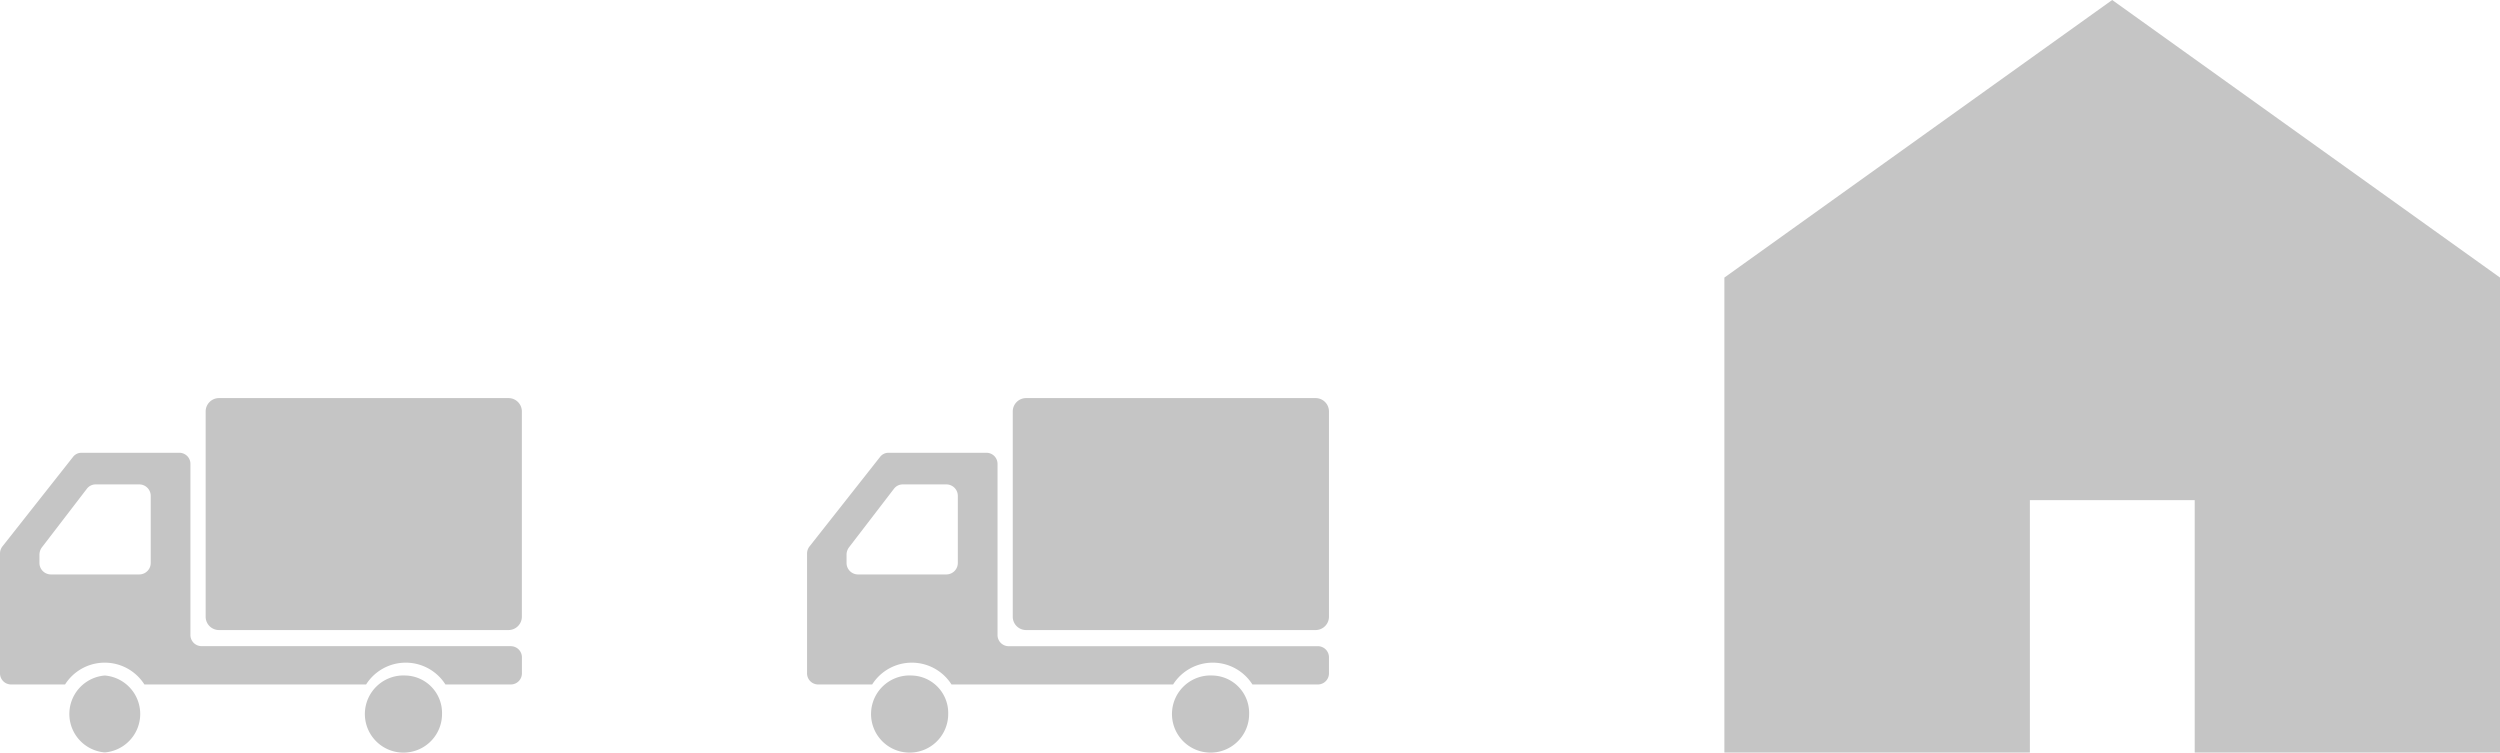 <?xml version="1.0" encoding="UTF-8"?> <svg xmlns="http://www.w3.org/2000/svg" width="486" height="146.29"><defs><clipPath id="a"><path fill="#c5c5c5" d="M0 0h486v146.29H0z"></path></clipPath></defs><g fill="#c5c5c5" clip-path="url(#a)"><path d="M98.93 77.39H42.5a2.6 2.6 0 0 0-2.52 2.66v39.76a2.59 2.59 0 0 0 2.51 2.67h56.44a2.6 2.6 0 0 0 2.52-2.67V80.05a2.6 2.6 0 0 0-2.52-2.66"></path><path d="M20.37 131.32a7.5 7.5 0 0 0 0 14.95 7.5 7.5 0 0 0 0-14.95"></path><path d="M7.67 109.38v-1.53a2.38 2.38 0 0 1 .48-1.45l8.74-11.39a2.13 2.13 0 0 1 1.68-.84h8.57a2.23 2.23 0 0 1 2.16 2.29v12.93a2.23 2.23 0 0 1-2.16 2.28H9.84a2.23 2.23 0 0 1-2.17-2.28m91.68 16.22H39.12a2.17 2.17 0 0 1-2.1-2.22V90.24a2.16 2.16 0 0 0-2.1-2.22H15.8a2.05 2.05 0 0 0-1.6.8L.49 106.2a2.28 2.28 0 0 0-.49 1.42v23.22a2.16 2.16 0 0 0 2.1 2.22h10.55a9.13 9.13 0 0 1 15.42 0h43.1a9.13 9.13 0 0 1 15.42 0h12.77a2.16 2.16 0 0 0 2.1-2.22v-3a2.16 2.16 0 0 0-2.1-2.22"></path><path d="M78.86 131.32a7.5 7.5 0 1 0 7.06 7.9l.01-.43a7.28 7.28 0 0 0-7.07-7.47"></path><path d="M255.83 77.39H199.4a2.6 2.6 0 0 0-2.52 2.66v39.76a2.59 2.59 0 0 0 2.52 2.67h56.43a2.6 2.6 0 0 0 2.52-2.67V80.05a2.6 2.6 0 0 0-2.52-2.66"></path><path d="M177.26 131.32a7.5 7.5 0 1 0 7.06 7.9l.01-.43a7.28 7.28 0 0 0-7.06-7.47"></path><path d="M164.57 109.38v-1.53a2.38 2.38 0 0 1 .48-1.45l8.74-11.39a2.13 2.13 0 0 1 1.68-.84h8.56a2.23 2.23 0 0 1 2.17 2.29v12.93a2.23 2.23 0 0 1-2.17 2.28h-17.3a2.23 2.23 0 0 1-2.16-2.28m91.68 16.23h-60.23a2.17 2.17 0 0 1-2.1-2.22V90.24a2.16 2.16 0 0 0-2.1-2.22h-19.13a2.05 2.05 0 0 0-1.6.8l-13.7 17.38a2.28 2.28 0 0 0-.5 1.42v23.22a2.16 2.16 0 0 0 2.1 2.22h10.56a9.13 9.13 0 0 1 15.42 0h43.08a9.13 9.13 0 0 1 15.42 0h12.78a2.16 2.16 0 0 0 2.1-2.22v-3a2.16 2.16 0 0 0-2.1-2.22"></path><path d="M235.76 131.32a7.5 7.5 0 1 0 7.06 7.9l.01-.43a7.28 7.28 0 0 0-7.07-7.47"></path><path d="m410.61 0-37.7 26.98-37.69 26.98v92.33h59.39V97.23h32.04v49.06H486V53.96l-37.7-26.98Z"></path></g></svg> 